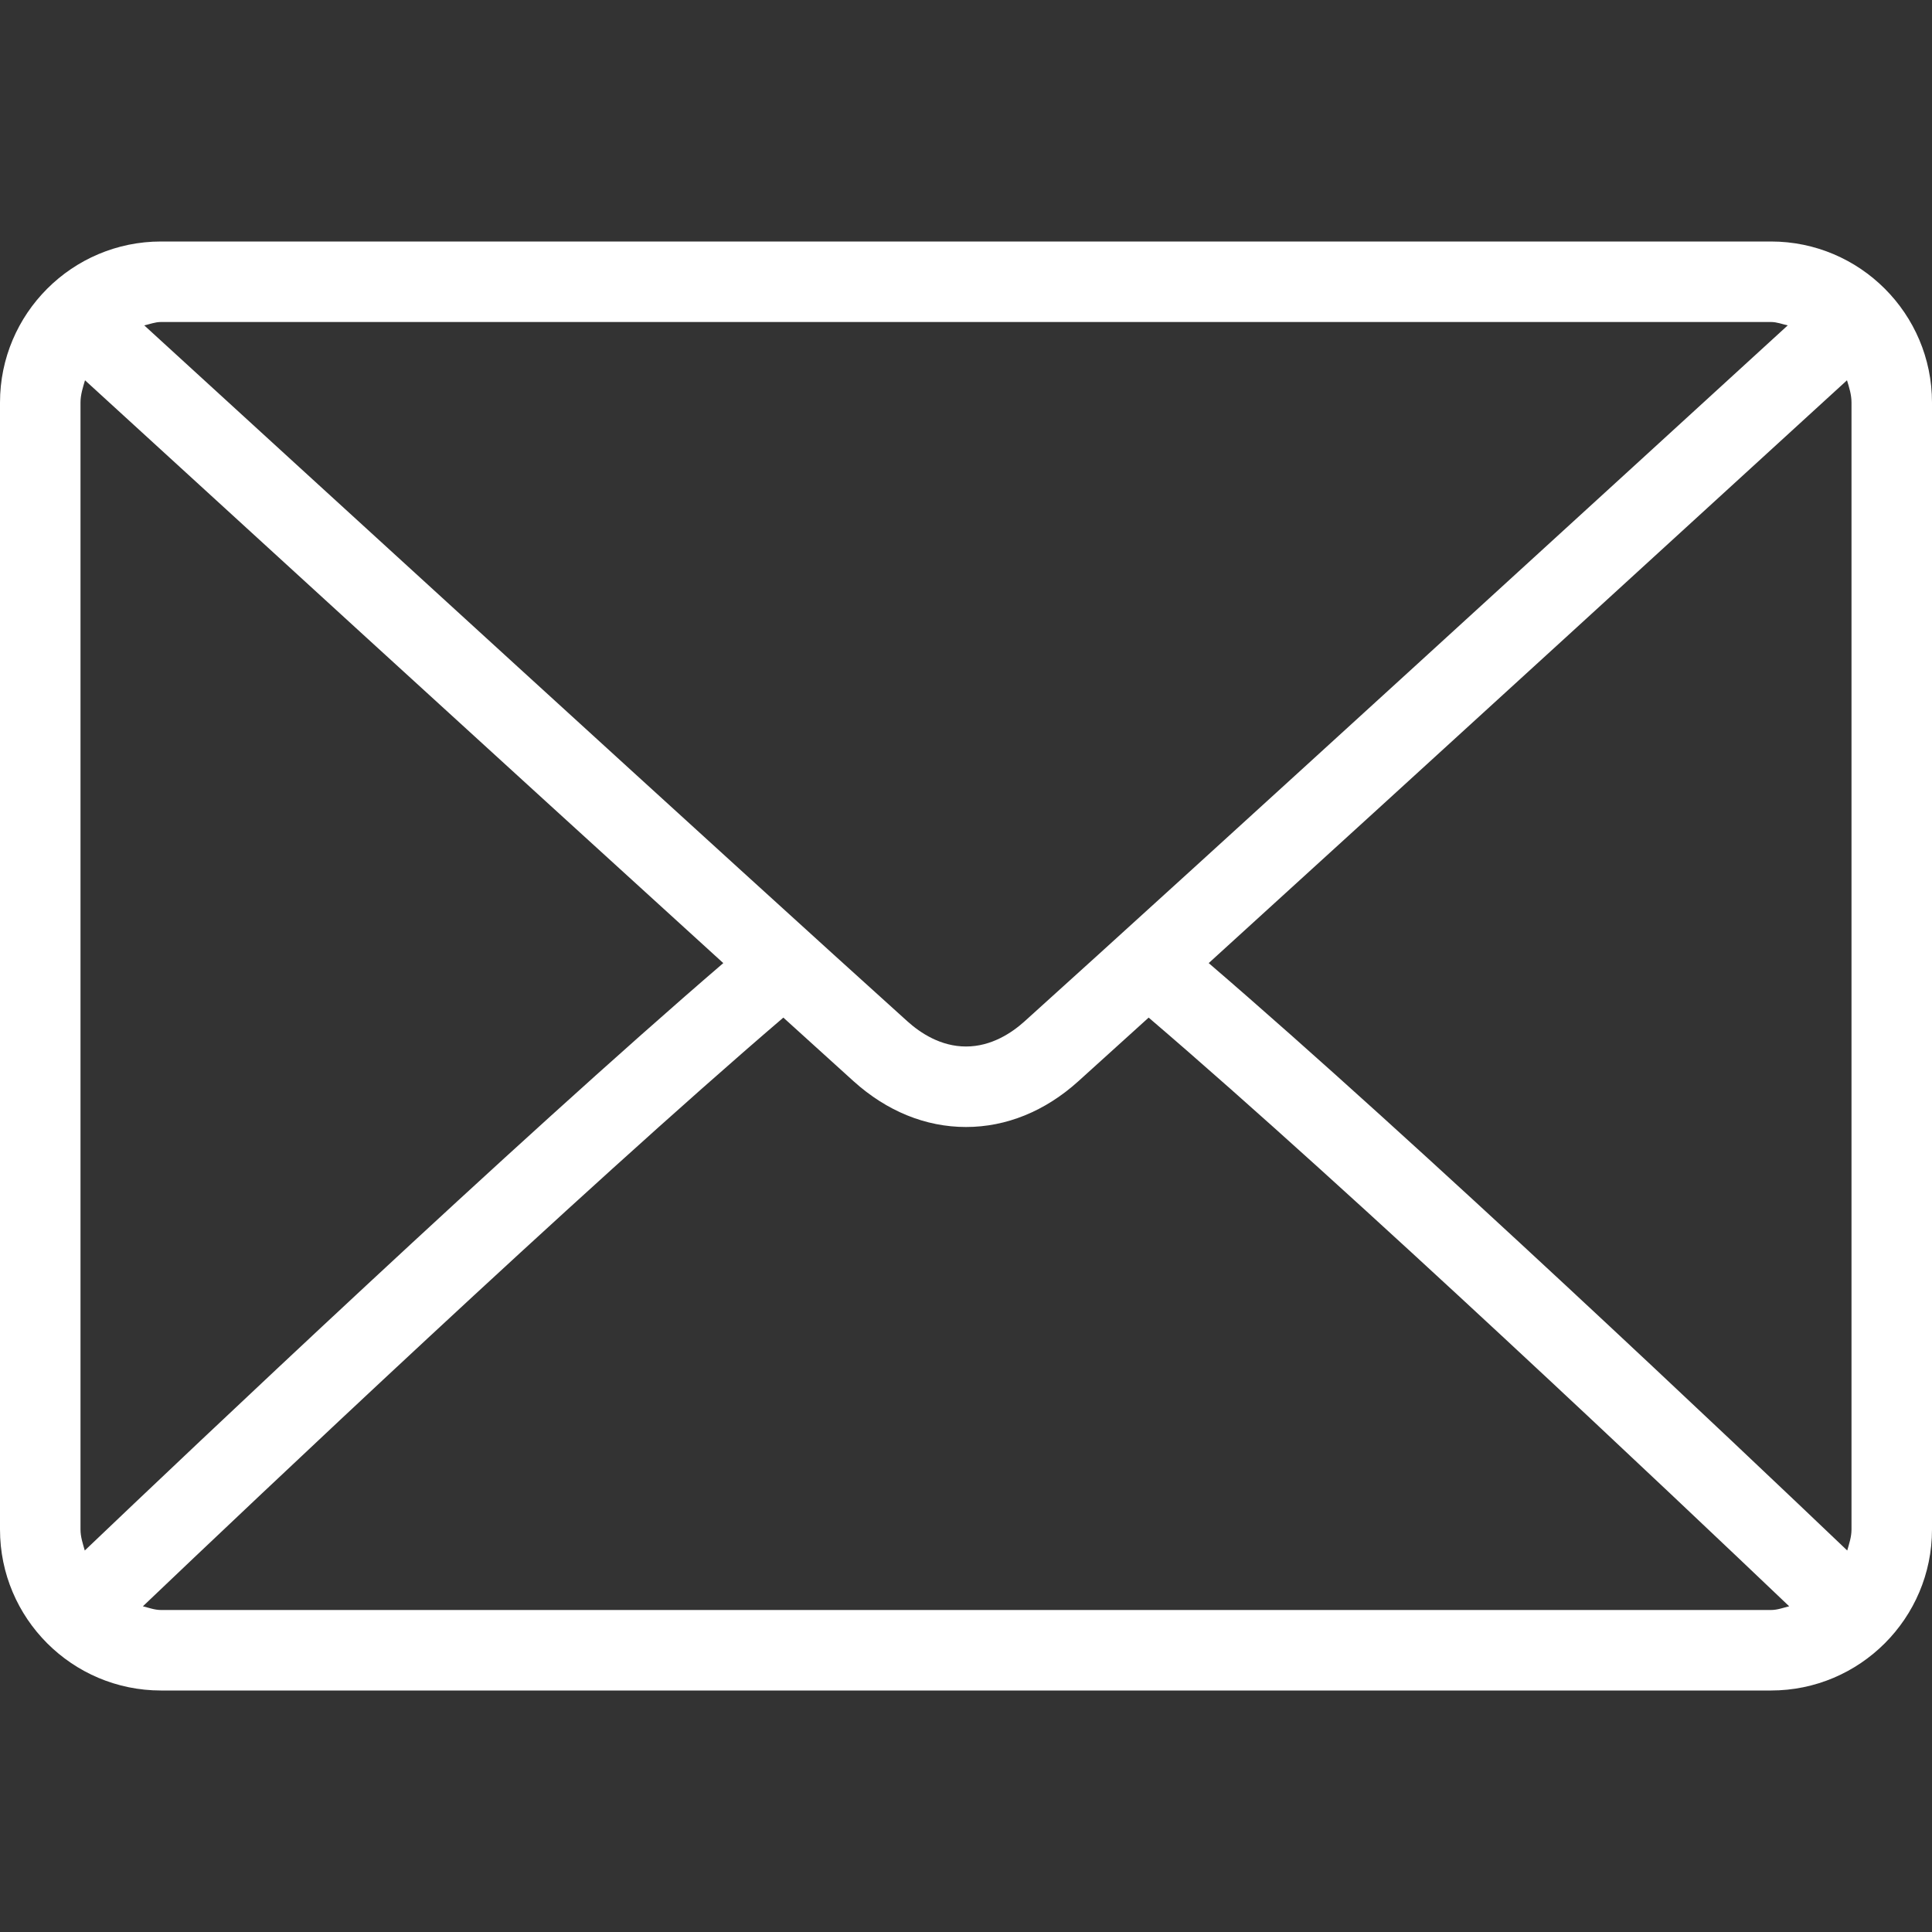 <svg width="24" height="24" viewBox="0 0 24 24" fill="none" xmlns="http://www.w3.org/2000/svg">
<rect x="0" y="0" width="24" height="24" fill="#333333" stroke="none"/>
<g clip-path="url(#clip0_4094_50)">
<path d="M22 3H2C0.897 3 0 3.897 0 5V19C0 20.103 0.897 21 2 21H22C23.103 21 24 20.103 24 19V5C24 3.897 23.103 3 22 3ZM2 4H22C22.074 4 22.139 4.027 22.208 4.042C20.476 5.627 14.735 10.879 12.726 12.689C12.568 12.831 12.315 13 12 13C11.685 13 11.432 12.831 11.274 12.689C9.265 10.879 3.523 5.626 1.792 4.042C1.861 4.027 1.926 4 2 4ZM1 19V5C1 4.902 1.03 4.813 1.056 4.724C2.381 5.937 6.387 9.601 8.985 11.964C6.396 14.188 2.389 17.987 1.053 19.261C1.029 19.176 1 19.092 1 19ZM22 20H2C1.92 20 1.849 19.972 1.775 19.954C3.155 18.639 7.188 14.818 9.731 12.641C10.063 12.942 10.366 13.216 10.604 13.432C11.017 13.804 11.499 14 12 14C12.501 14 12.983 13.804 13.395 13.432C13.634 13.217 13.937 12.942 14.269 12.641C16.813 14.817 20.845 18.638 22.226 19.954C22.151 19.972 22.08 20 22 20ZM23 19C23 19.092 22.971 19.176 22.947 19.261C21.611 17.986 17.604 14.188 15.015 11.964C17.613 9.601 21.618 5.937 22.944 4.724C22.971 4.813 23 4.902 23 5V19Z" fill="white"/>
</g>
<defs>
<clipPath id="clip0_4094_50">
<rect width="24" height="24" fill="white"/>
</clipPath>
</defs>
</svg>
